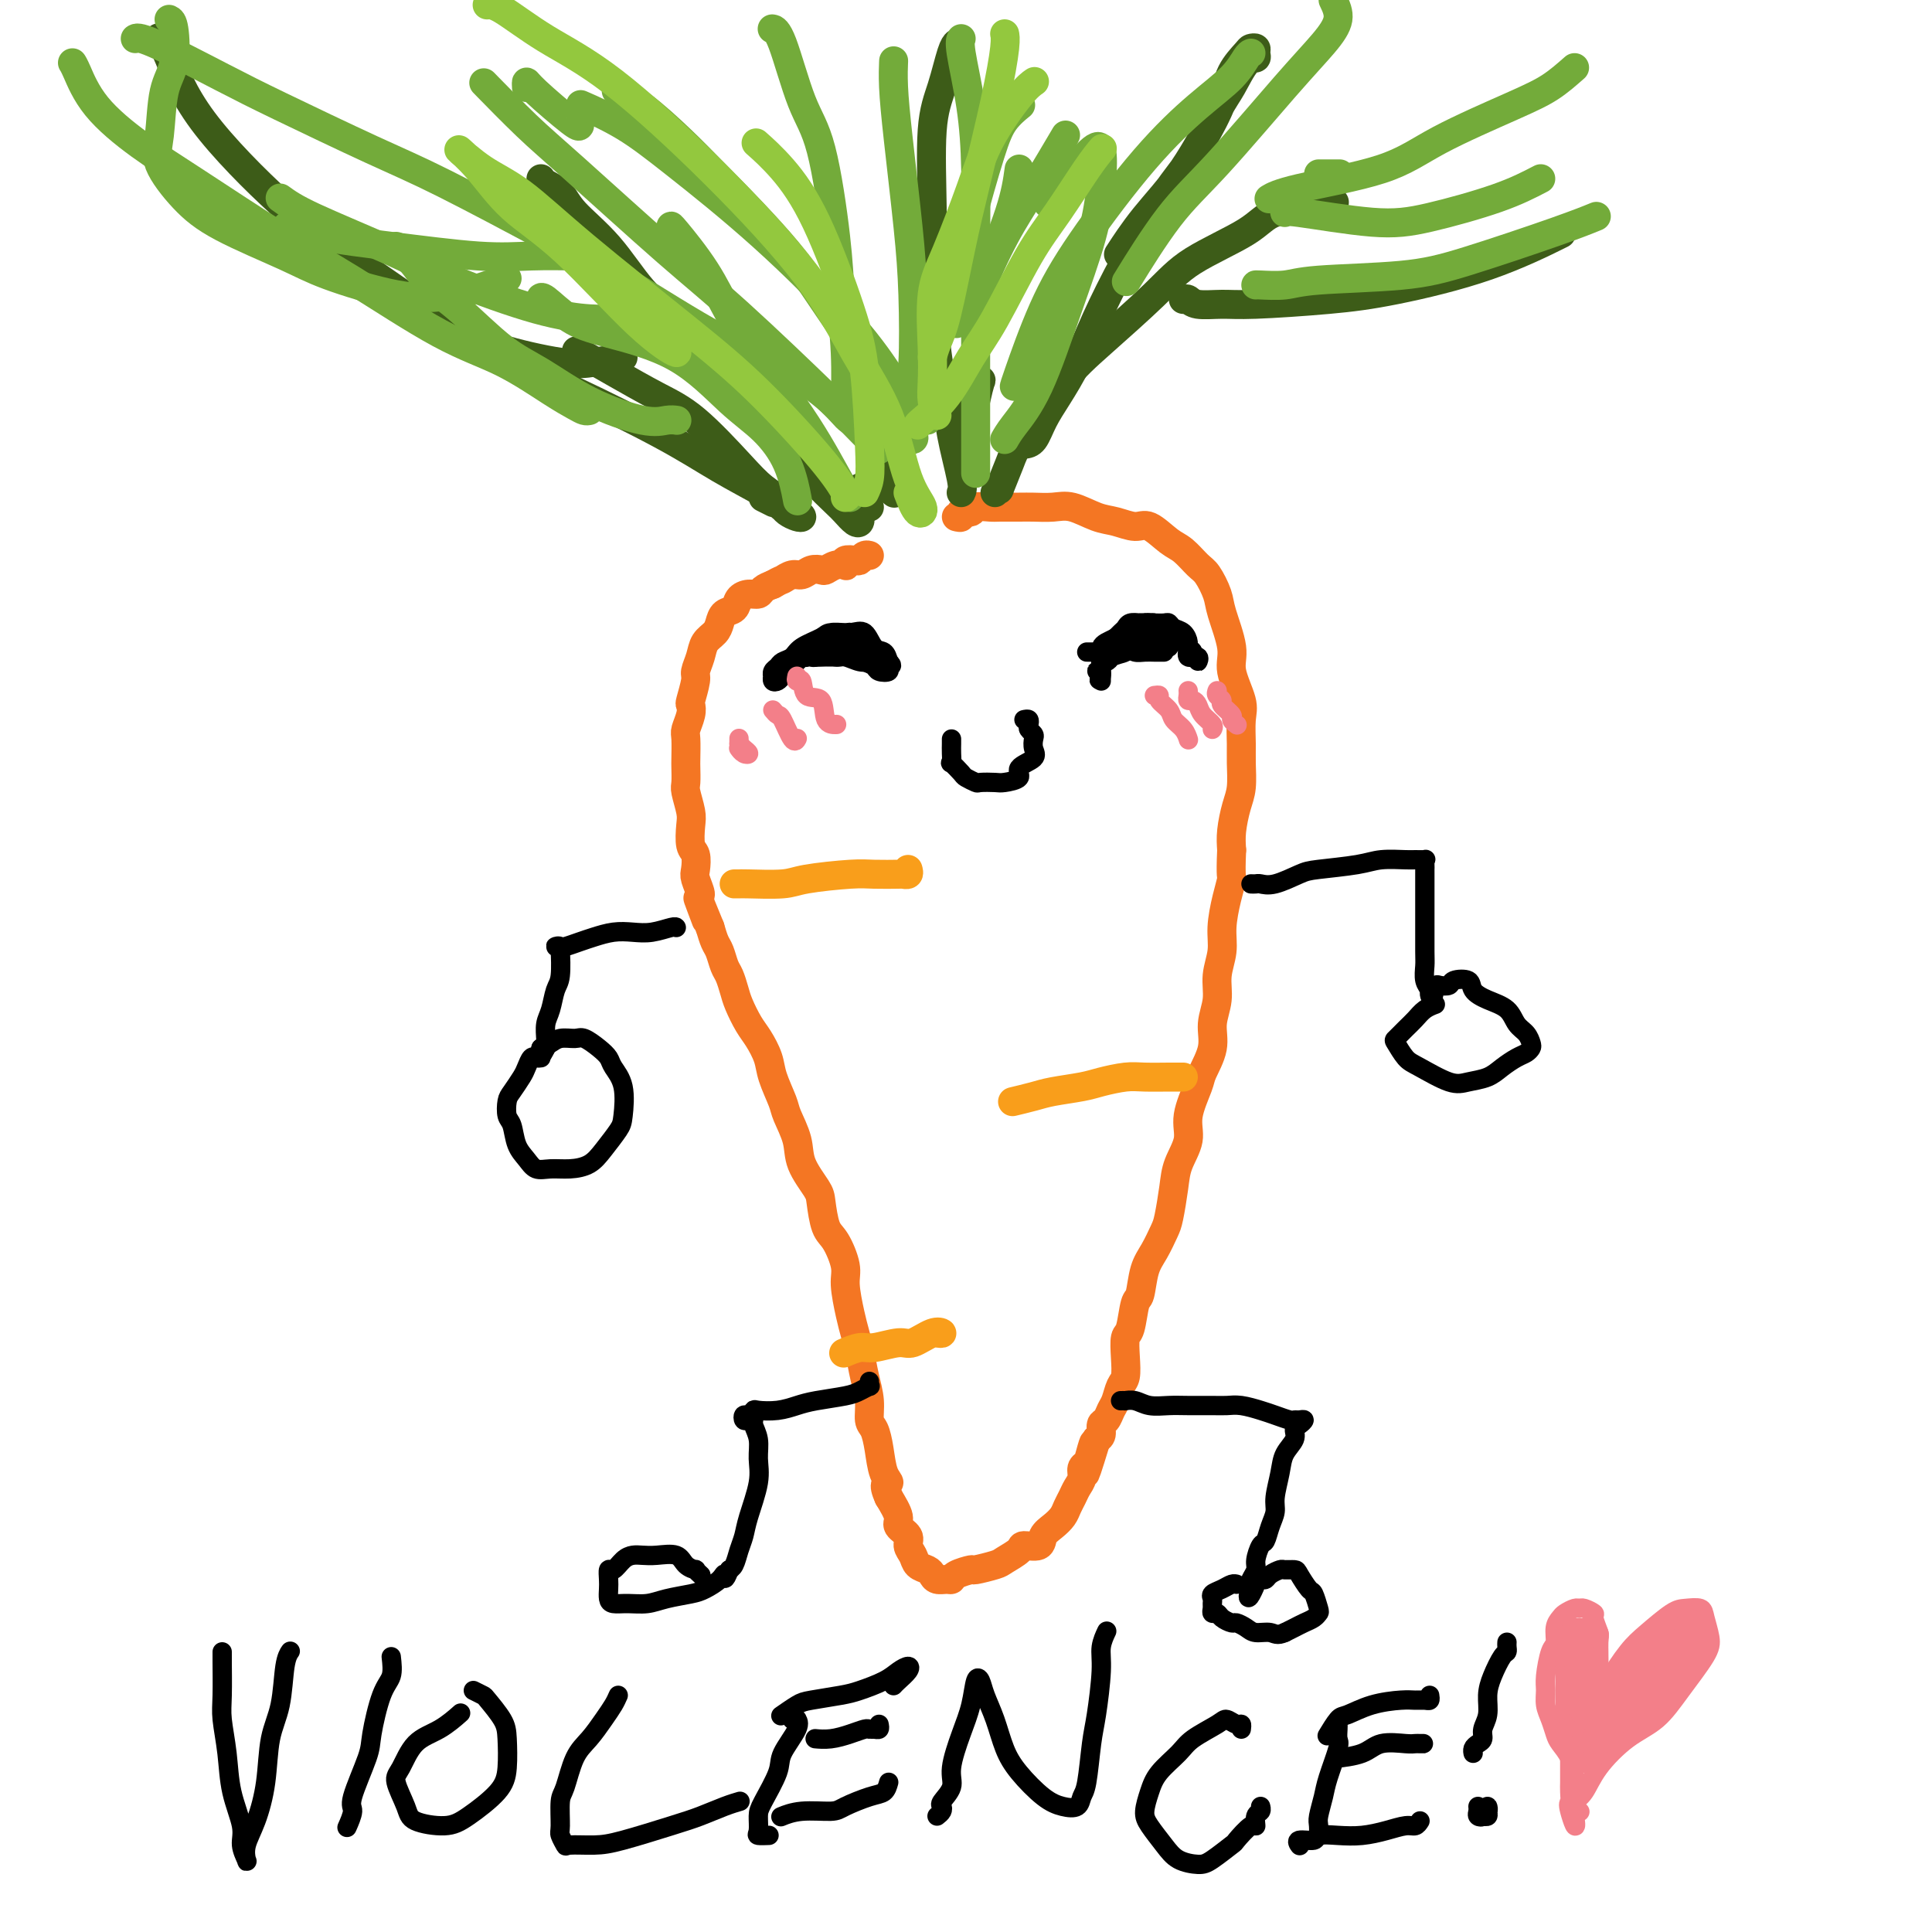 <svg viewBox='0 0 400 400' version='1.1' xmlns='http://www.w3.org/2000/svg' xmlns:xlink='http://www.w3.org/1999/xlink'><g fill='none' stroke='rgb(244,118,35)' stroke-width='6' stroke-linecap='round' stroke-linejoin='round'><path d='M198,107c0.481,0.121 0.962,0.243 1,0c0.038,-0.243 -0.368,-0.850 0,-1c0.368,-0.150 1.509,0.156 2,0c0.491,-0.156 0.332,-0.774 1,-1c0.668,-0.226 2.163,-0.060 3,0c0.837,0.060 1.016,0.014 2,0c0.984,-0.014 2.773,0.003 4,0c1.227,-0.003 1.892,-0.026 3,0c1.108,0.026 2.660,0.103 4,0c1.340,-0.103 2.468,-0.384 4,0c1.532,0.384 3.467,1.433 5,2c1.533,0.567 2.664,0.650 4,1c1.336,0.350 2.875,0.965 4,1c1.125,0.035 1.834,-0.512 3,0c1.166,0.512 2.789,2.083 4,3c1.211,0.917 2.011,1.179 3,2c0.989,0.821 2.168,2.200 3,3c0.832,0.800 1.317,1.019 2,2c0.683,0.981 1.564,2.724 2,4c0.436,1.276 0.428,2.086 1,4c0.572,1.914 1.722,4.931 2,7c0.278,2.069 -0.318,3.188 0,5c0.318,1.812 1.550,4.316 2,6c0.450,1.684 0.118,2.550 0,4c-0.118,1.450 -0.021,3.486 0,5c0.021,1.514 -0.033,2.505 0,4c0.033,1.495 0.153,3.493 0,5c-0.153,1.507 -0.580,2.521 -1,4c-0.420,1.479 -0.834,3.423 -1,5c-0.166,1.577 -0.083,2.789 0,4'/><path d='M255,176c-0.266,5.992 0.068,5.473 0,6c-0.068,0.527 -0.539,2.100 -1,4c-0.461,1.900 -0.912,4.128 -1,6c-0.088,1.872 0.189,3.388 0,5c-0.189,1.612 -0.842,3.321 -1,5c-0.158,1.679 0.180,3.328 0,5c-0.180,1.672 -0.879,3.367 -1,5c-0.121,1.633 0.337,3.205 0,5c-0.337,1.795 -1.470,3.813 -2,5c-0.530,1.187 -0.456,1.543 -1,3c-0.544,1.457 -1.704,4.015 -2,6c-0.296,1.985 0.272,3.398 0,5c-0.272,1.602 -1.385,3.394 -2,5c-0.615,1.606 -0.732,3.025 -1,5c-0.268,1.975 -0.688,4.505 -1,6c-0.312,1.495 -0.517,1.955 -1,3c-0.483,1.045 -1.242,2.676 -2,4c-0.758,1.324 -1.513,2.341 -2,4c-0.487,1.659 -0.705,3.958 -1,5c-0.295,1.042 -0.667,0.825 -1,2c-0.333,1.175 -0.628,3.742 -1,5c-0.372,1.258 -0.821,1.209 -1,2c-0.179,0.791 -0.090,2.424 0,4c0.090,1.576 0.179,3.095 0,4c-0.179,0.905 -0.626,1.197 -1,2c-0.374,0.803 -0.674,2.117 -1,3c-0.326,0.883 -0.679,1.336 -1,2c-0.321,0.664 -0.612,1.539 -1,2c-0.388,0.461 -0.874,0.509 -1,1c-0.126,0.491 0.107,1.426 0,2c-0.107,0.574 -0.553,0.787 -1,1'/><path d='M227,298c-3.951,12.953 -1.828,4.836 -1,2c0.828,-2.836 0.363,-0.390 0,1c-0.363,1.390 -0.622,1.723 -1,2c-0.378,0.277 -0.875,0.497 -1,1c-0.125,0.503 0.122,1.289 0,2c-0.122,0.711 -0.613,1.345 -1,2c-0.387,0.655 -0.671,1.330 -1,2c-0.329,0.670 -0.702,1.336 -1,2c-0.298,0.664 -0.522,1.326 -1,2c-0.478,0.674 -1.211,1.359 -2,2c-0.789,0.641 -1.633,1.236 -2,2c-0.367,0.764 -0.256,1.696 -1,2c-0.744,0.304 -2.344,-0.020 -3,0c-0.656,0.020 -0.369,0.383 -1,1c-0.631,0.617 -2.179,1.489 -3,2c-0.821,0.511 -0.913,0.663 -2,1c-1.087,0.337 -3.169,0.861 -4,1c-0.831,0.139 -0.411,-0.105 -1,0c-0.589,0.105 -2.185,0.561 -3,1c-0.815,0.439 -0.847,0.861 -1,1c-0.153,0.139 -0.426,-0.003 -1,0c-0.574,0.003 -1.449,0.153 -2,0c-0.551,-0.153 -0.779,-0.607 -1,-1c-0.221,-0.393 -0.435,-0.724 -1,-1c-0.565,-0.276 -1.480,-0.497 -2,-1c-0.520,-0.503 -0.646,-1.288 -1,-2c-0.354,-0.712 -0.937,-1.351 -1,-2c-0.063,-0.649 0.396,-1.308 0,-2c-0.396,-0.692 -1.645,-1.417 -2,-2c-0.355,-0.583 0.184,-1.024 0,-2c-0.184,-0.976 -1.092,-2.488 -2,-4'/><path d='M184,310c-1.499,-3.253 -0.248,-2.887 0,-3c0.248,-0.113 -0.507,-0.707 -1,-2c-0.493,-1.293 -0.724,-3.286 -1,-5c-0.276,-1.714 -0.599,-3.151 -1,-4c-0.401,-0.849 -0.881,-1.112 -1,-2c-0.119,-0.888 0.123,-2.402 0,-4c-0.123,-1.598 -0.612,-3.281 -1,-5c-0.388,-1.719 -0.677,-3.472 -1,-5c-0.323,-1.528 -0.681,-2.829 -1,-4c-0.319,-1.171 -0.600,-2.212 -1,-4c-0.400,-1.788 -0.920,-4.324 -1,-6c-0.080,-1.676 0.279,-2.491 0,-4c-0.279,-1.509 -1.196,-3.712 -2,-5c-0.804,-1.288 -1.496,-1.662 -2,-3c-0.504,-1.338 -0.822,-3.640 -1,-5c-0.178,-1.360 -0.218,-1.779 -1,-3c-0.782,-1.221 -2.308,-3.243 -3,-5c-0.692,-1.757 -0.552,-3.249 -1,-5c-0.448,-1.751 -1.485,-3.760 -2,-5c-0.515,-1.240 -0.508,-1.709 -1,-3c-0.492,-1.291 -1.484,-3.402 -2,-5c-0.516,-1.598 -0.558,-2.682 -1,-4c-0.442,-1.318 -1.284,-2.871 -2,-4c-0.716,-1.129 -1.305,-1.834 -2,-3c-0.695,-1.166 -1.496,-2.792 -2,-4c-0.504,-1.208 -0.712,-2.000 -1,-3c-0.288,-1.000 -0.654,-2.210 -1,-3c-0.346,-0.790 -0.670,-1.160 -1,-2c-0.330,-0.840 -0.666,-2.149 -1,-3c-0.334,-0.851 -0.667,-1.243 -1,-2c-0.333,-0.757 -0.667,-1.878 -1,-3'/><path d='M147,192c-4.493,-11.121 -1.726,-3.923 -1,-2c0.726,1.923 -0.589,-1.428 -1,-3c-0.411,-1.572 0.082,-1.364 0,-2c-0.082,-0.636 -0.740,-2.117 -1,-3c-0.260,-0.883 -0.121,-1.169 0,-2c0.121,-0.831 0.225,-2.208 0,-3c-0.225,-0.792 -0.778,-0.998 -1,-2c-0.222,-1.002 -0.112,-2.801 0,-4c0.112,-1.199 0.226,-1.800 0,-3c-0.226,-1.200 -0.792,-3.001 -1,-4c-0.208,-0.999 -0.057,-1.197 0,-2c0.057,-0.803 0.019,-2.210 0,-3c-0.019,-0.790 -0.019,-0.961 0,-2c0.019,-1.039 0.057,-2.944 0,-4c-0.057,-1.056 -0.207,-1.263 0,-2c0.207,-0.737 0.773,-2.003 1,-3c0.227,-0.997 0.117,-1.726 0,-2c-0.117,-0.274 -0.240,-0.093 0,-1c0.240,-0.907 0.841,-2.900 1,-4c0.159,-1.100 -0.126,-1.305 0,-2c0.126,-0.695 0.663,-1.878 1,-3c0.337,-1.122 0.476,-2.184 1,-3c0.524,-0.816 1.435,-1.388 2,-2c0.565,-0.612 0.784,-1.264 1,-2c0.216,-0.736 0.429,-1.555 1,-2c0.571,-0.445 1.500,-0.514 2,-1c0.500,-0.486 0.570,-1.387 1,-2c0.430,-0.613 1.218,-0.937 2,-1c0.782,-0.063 1.557,0.137 2,0c0.443,-0.137 0.555,-0.611 1,-1c0.445,-0.389 1.222,-0.695 2,-1'/><path d='M160,121c1.905,-1.090 1.666,-0.814 2,-1c0.334,-0.186 1.241,-0.833 2,-1c0.759,-0.167 1.372,0.148 2,0c0.628,-0.148 1.272,-0.758 2,-1c0.728,-0.242 1.540,-0.116 2,0c0.460,0.116 0.566,0.224 1,0c0.434,-0.224 1.195,-0.778 2,-1c0.805,-0.222 1.655,-0.111 2,0c0.345,0.111 0.186,0.222 0,0c-0.186,-0.222 -0.400,-0.777 0,-1c0.400,-0.223 1.414,-0.112 2,0c0.586,0.112 0.746,0.226 1,0c0.254,-0.226 0.604,-0.793 1,-1c0.396,-0.207 0.837,-0.056 1,0c0.163,0.056 0.046,0.016 0,0c-0.046,-0.016 -0.023,-0.008 0,0'/></g>
<g fill='none' stroke='rgb(61,92,24)' stroke-width='6' stroke-linecap='round' stroke-linejoin='round'><path d='M206,102c0.473,-0.546 0.946,-1.092 1,-1c0.054,0.092 -0.312,0.823 0,0c0.312,-0.823 1.303,-3.201 2,-5c0.697,-1.799 1.099,-3.018 3,-6c1.901,-2.982 5.299,-7.728 8,-11c2.701,-3.272 4.704,-5.069 8,-8c3.296,-2.931 7.886,-6.995 11,-10c3.114,-3.005 4.751,-4.953 8,-7c3.249,-2.047 8.111,-4.195 11,-6c2.889,-1.805 3.805,-3.267 6,-4c2.195,-0.733 5.668,-0.736 8,-1c2.332,-0.264 3.523,-0.790 4,-1c0.477,-0.210 0.238,-0.105 0,0'/><path d='M212,92c0.683,-0.079 1.367,-0.157 2,-1c0.633,-0.843 1.216,-2.449 2,-4c0.784,-1.551 1.770,-3.046 3,-5c1.230,-1.954 2.706,-4.366 4,-7c1.294,-2.634 2.407,-5.488 4,-9c1.593,-3.512 3.666,-7.680 6,-12c2.334,-4.320 4.927,-8.791 7,-12c2.073,-3.209 3.624,-5.158 5,-7c1.376,-1.842 2.578,-3.579 4,-6c1.422,-2.421 3.064,-5.525 4,-8c0.936,-2.475 1.164,-4.321 2,-6c0.836,-1.679 2.278,-3.192 3,-4c0.722,-0.808 0.724,-0.911 1,-1c0.276,-0.089 0.824,-0.165 1,0c0.176,0.165 -0.022,0.571 0,1c0.022,0.429 0.263,0.880 0,1c-0.263,0.120 -1.030,-0.092 -2,1c-0.970,1.092 -2.141,3.488 -3,5c-0.859,1.512 -1.404,2.140 -3,5c-1.596,2.860 -4.242,7.952 -7,12c-2.758,4.048 -5.627,7.051 -8,10c-2.373,2.949 -4.249,5.842 -5,7c-0.751,1.158 -0.375,0.579 0,0'/><path d='M198,87c0.362,-0.311 0.725,-0.622 1,-1c0.275,-0.378 0.463,-0.823 1,-2c0.537,-1.177 1.422,-3.085 2,-4c0.578,-0.915 0.848,-0.836 1,-1c0.152,-0.164 0.185,-0.570 0,0c-0.185,0.570 -0.588,2.115 -1,4c-0.412,1.885 -0.832,4.110 -1,5c-0.168,0.890 -0.084,0.445 0,0'/><path d='M199,102c0.210,-0.411 0.420,-0.823 0,-3c-0.420,-2.177 -1.471,-6.120 -2,-9c-0.529,-2.880 -0.536,-4.698 -1,-7c-0.464,-2.302 -1.387,-5.088 -2,-10c-0.613,-4.912 -0.918,-11.950 -1,-17c-0.082,-5.050 0.059,-8.113 0,-13c-0.059,-4.887 -0.317,-11.597 0,-16c0.317,-4.403 1.209,-6.500 2,-9c0.791,-2.500 1.482,-5.404 2,-7c0.518,-1.596 0.862,-1.885 1,-2c0.138,-0.115 0.069,-0.058 0,0'/><path d='M185,102c0.127,0.099 0.255,0.197 0,0c-0.255,-0.197 -0.891,-0.691 -1,-2c-0.109,-1.309 0.311,-3.433 0,-5c-0.311,-1.567 -1.353,-2.576 -2,-4c-0.647,-1.424 -0.899,-3.264 -1,-4c-0.101,-0.736 -0.050,-0.368 0,0'/><path d='M180,105c-0.415,-0.370 -0.829,-0.740 -1,-1c-0.171,-0.260 -0.097,-0.410 0,-1c0.097,-0.590 0.219,-1.620 0,-2c-0.219,-0.380 -0.777,-0.108 -1,0c-0.223,0.108 -0.112,0.054 0,0'/><path d='M178,107c0.061,0.371 0.123,0.742 0,1c-0.123,0.258 -0.429,0.402 -1,0c-0.571,-0.402 -1.406,-1.351 -2,-2c-0.594,-0.649 -0.946,-0.997 -2,-2c-1.054,-1.003 -2.811,-2.662 -5,-5c-2.189,-2.338 -4.810,-5.356 -7,-8c-2.190,-2.644 -3.948,-4.915 -6,-7c-2.052,-2.085 -4.398,-3.986 -7,-7c-2.602,-3.014 -5.458,-7.143 -8,-10c-2.542,-2.857 -4.768,-4.443 -7,-7c-2.232,-2.557 -4.468,-6.086 -7,-9c-2.532,-2.914 -5.358,-5.212 -7,-7c-1.642,-1.788 -2.100,-3.067 -3,-4c-0.900,-0.933 -2.242,-1.520 -3,-2c-0.758,-0.480 -0.931,-0.851 -1,-1c-0.069,-0.149 -0.035,-0.074 0,0'/><path d='M165,106c0.483,0.401 0.966,0.801 1,1c0.034,0.199 -0.380,0.195 -1,0c-0.620,-0.195 -1.446,-0.583 -2,-1c-0.554,-0.417 -0.836,-0.865 -1,-1c-0.164,-0.135 -0.212,0.043 0,0c0.212,-0.043 0.682,-0.306 0,-1c-0.682,-0.694 -2.518,-1.819 -4,-3c-1.482,-1.181 -2.612,-2.419 -5,-5c-2.388,-2.581 -6.035,-6.507 -9,-9c-2.965,-2.493 -5.248,-3.555 -8,-5c-2.752,-1.445 -5.972,-3.274 -9,-5c-3.028,-1.726 -5.865,-3.350 -7,-4c-1.135,-0.650 -0.567,-0.325 0,0'/><path d='M158,103c0.833,0.417 1.667,0.833 2,1c0.333,0.167 0.167,0.083 0,0'/><path d='M161,104c-0.486,-0.427 -0.972,-0.854 -3,-2c-2.028,-1.146 -5.599,-3.012 -9,-5c-3.401,-1.988 -6.633,-4.100 -12,-7c-5.367,-2.900 -12.868,-6.588 -18,-9c-5.132,-2.412 -7.895,-3.546 -9,-4c-1.105,-0.454 -0.553,-0.227 0,0'/><path d='M245,62c0.318,-0.115 0.636,-0.230 1,0c0.364,0.230 0.775,0.804 2,1c1.225,0.196 3.264,0.015 5,0c1.736,-0.015 3.168,0.135 7,0c3.832,-0.135 10.066,-0.556 15,-1c4.934,-0.444 8.570,-0.913 14,-2c5.430,-1.087 12.654,-2.793 19,-5c6.346,-2.207 11.813,-4.916 14,-6c2.187,-1.084 1.093,-0.542 0,0'/><path d='M129,74c-2.076,0.356 -4.151,0.713 -6,1c-1.849,0.287 -3.471,0.506 -7,0c-3.529,-0.506 -8.964,-1.735 -13,-3c-4.036,-1.265 -6.674,-2.565 -12,-6c-5.326,-3.435 -13.340,-9.005 -19,-13c-5.660,-3.995 -8.967,-6.416 -14,-11c-5.033,-4.584 -11.792,-11.332 -16,-17c-4.208,-5.668 -5.864,-10.257 -7,-13c-1.136,-2.743 -1.753,-3.641 -2,-4c-0.247,-0.359 -0.123,-0.180 0,0'/></g>
<g fill='none' stroke='rgb(115,171,58)' stroke-width='6' stroke-linecap='round' stroke-linejoin='round'><path d='M260,59c-0.048,-0.026 -0.096,-0.051 1,0c1.096,0.051 3.337,0.180 5,0c1.663,-0.180 2.748,-0.669 7,-1c4.252,-0.331 11.673,-0.506 17,-1c5.327,-0.494 8.562,-1.308 14,-3c5.438,-1.692 13.079,-4.263 18,-6c4.921,-1.737 7.120,-2.639 8,-3c0.880,-0.361 0.440,-0.180 0,0'/><path d='M319,37c-2.467,1.284 -4.934,2.568 -9,4c-4.066,1.432 -9.730,3.011 -14,4c-4.270,0.989 -7.144,1.389 -12,1c-4.856,-0.389 -11.692,-1.566 -15,-2c-3.308,-0.434 -3.088,-0.124 -3,0c0.088,0.124 0.044,0.062 0,0'/><path d='M273,36c1.667,0.000 3.333,0.000 4,0c0.667,0.000 0.333,0.000 0,0'/><path d='M326,14c-1.598,1.409 -3.197,2.818 -5,4c-1.803,1.182 -3.811,2.138 -8,4c-4.189,1.862 -10.559,4.629 -15,7c-4.441,2.371 -6.953,4.347 -12,6c-5.047,1.653 -12.628,2.984 -17,4c-4.372,1.016 -5.535,1.719 -6,2c-0.465,0.281 -0.233,0.141 0,0'/><path d='M276,0c0.616,1.284 1.233,2.569 1,4c-0.233,1.431 -1.314,3.009 -3,5c-1.686,1.991 -3.977,4.395 -8,9c-4.023,4.605 -9.779,11.409 -14,16c-4.221,4.591 -6.906,6.967 -10,11c-3.094,4.033 -6.598,9.724 -8,12c-1.402,2.276 -0.701,1.138 0,0'/><path d='M259,11c-0.230,0.093 -0.461,0.186 -1,1c-0.539,0.814 -1.388,2.349 -3,4c-1.612,1.651 -3.987,3.419 -7,6c-3.013,2.581 -6.664,5.973 -11,11c-4.336,5.027 -9.358,11.687 -13,17c-3.642,5.313 -5.904,9.280 -8,14c-2.096,4.720 -4.026,10.194 -5,13c-0.974,2.806 -0.993,2.945 -1,3c-0.007,0.055 -0.004,0.028 0,0'/><path d='M208,91c0.425,-0.745 0.849,-1.491 2,-3c1.151,-1.509 3.028,-3.782 5,-8c1.972,-4.218 4.039,-10.383 6,-16c1.961,-5.617 3.815,-10.687 5,-15c1.185,-4.313 1.701,-7.870 2,-11c0.299,-3.130 0.381,-5.833 0,-7c-0.381,-1.167 -1.226,-0.797 -3,1c-1.774,1.797 -4.478,5.022 -6,7c-1.522,1.978 -1.864,2.708 -2,3c-0.136,0.292 -0.068,0.146 0,0'/><path d='M202,98c-0.001,-1.729 -0.002,-3.457 0,-7c0.002,-3.543 0.007,-8.899 0,-16c-0.007,-7.101 -0.026,-15.945 0,-23c0.026,-7.055 0.098,-12.321 0,-17c-0.098,-4.679 -0.367,-8.770 -1,-13c-0.633,-4.230 -1.632,-8.601 -2,-11c-0.368,-2.399 -0.105,-2.828 0,-3c0.105,-0.172 0.053,-0.086 0,0'/><path d='M120,26c-0.113,0.188 -0.226,0.376 -2,-1c-1.774,-1.376 -5.207,-4.317 -7,-6c-1.793,-1.683 -1.944,-2.107 -2,-2c-0.056,0.107 -0.016,0.745 0,1c0.016,0.255 0.008,0.128 0,0'/><path d='M188,91c0.377,0.055 0.753,0.109 1,0c0.247,-0.109 0.364,-0.383 0,-1c-0.364,-0.617 -1.208,-1.577 -2,-3c-0.792,-1.423 -1.531,-3.308 -4,-7c-2.469,-3.692 -6.669,-9.191 -10,-14c-3.331,-4.809 -5.793,-8.928 -10,-14c-4.207,-5.072 -10.158,-11.097 -14,-15c-3.842,-3.903 -5.576,-5.685 -8,-8c-2.424,-2.315 -5.537,-5.162 -8,-7c-2.463,-1.838 -4.275,-2.668 -5,-3c-0.725,-0.332 -0.362,-0.166 0,0'/><path d='M192,87c-0.440,0.124 -0.880,0.247 -2,-1c-1.120,-1.247 -2.921,-3.866 -5,-7c-2.079,-3.134 -4.436,-6.784 -9,-12c-4.564,-5.216 -11.336,-11.997 -18,-18c-6.664,-6.003 -13.219,-11.228 -18,-15c-4.781,-3.772 -7.787,-6.093 -11,-8c-3.213,-1.907 -6.632,-3.402 -8,-4c-1.368,-0.598 -0.684,-0.299 0,0'/><path d='M181,92c0.643,0.638 1.286,1.277 1,1c-0.286,-0.277 -1.502,-1.469 -3,-3c-1.498,-1.531 -3.278,-3.402 -8,-8c-4.722,-4.598 -12.388,-11.923 -18,-17c-5.612,-5.077 -9.172,-7.905 -15,-13c-5.828,-5.095 -13.923,-12.459 -19,-17c-5.077,-4.541 -7.136,-6.261 -10,-9c-2.864,-2.739 -6.533,-6.497 -8,-8c-1.467,-1.503 -0.734,-0.752 0,0'/><path d='M172,83c1.811,1.566 3.623,3.132 5,4c1.377,0.868 2.320,1.037 2,1c-0.320,-0.037 -1.904,-0.280 -3,-1c-1.096,-0.720 -1.704,-1.919 -4,-4c-2.296,-2.081 -6.280,-5.046 -10,-7c-3.720,-1.954 -7.175,-2.899 -13,-6c-5.825,-3.101 -14.019,-8.360 -20,-12c-5.981,-3.640 -9.749,-5.663 -16,-9c-6.251,-3.337 -14.984,-7.987 -21,-11c-6.016,-3.013 -9.314,-4.387 -15,-7c-5.686,-2.613 -13.758,-6.465 -19,-9c-5.242,-2.535 -7.652,-3.752 -12,-6c-4.348,-2.248 -10.632,-5.528 -14,-7c-3.368,-1.472 -3.819,-1.135 -4,-1c-0.181,0.135 -0.090,0.067 0,0'/><path d='M122,85c-0.286,0.063 -0.572,0.127 -1,0c-0.428,-0.127 -0.997,-0.443 -2,-1c-1.003,-0.557 -2.439,-1.353 -5,-3c-2.561,-1.647 -6.246,-4.143 -10,-6c-3.754,-1.857 -7.578,-3.074 -13,-6c-5.422,-2.926 -12.442,-7.560 -18,-11c-5.558,-3.440 -9.653,-5.685 -15,-9c-5.347,-3.315 -11.944,-7.701 -17,-11c-5.056,-3.299 -8.570,-5.511 -12,-8c-3.430,-2.489 -6.775,-5.255 -9,-8c-2.225,-2.745 -3.330,-5.470 -4,-7c-0.670,-1.530 -0.906,-1.866 -1,-2c-0.094,-0.134 -0.047,-0.067 0,0'/><path d='M35,4c0.368,0.171 0.736,0.342 1,2c0.264,1.658 0.424,4.802 0,7c-0.424,2.198 -1.433,3.450 -2,6c-0.567,2.550 -0.691,6.398 -1,9c-0.309,2.602 -0.804,3.959 0,6c0.804,2.041 2.906,4.768 5,7c2.094,2.232 4.179,3.970 8,6c3.821,2.030 9.379,4.351 13,6c3.621,1.649 5.304,2.627 9,4c3.696,1.373 9.403,3.141 14,4c4.597,0.859 8.084,0.808 12,0c3.916,-0.808 8.262,-2.374 10,-3c1.738,-0.626 0.869,-0.313 0,0'/><path d='M120,53c-3.428,-0.049 -6.856,-0.097 -10,0c-3.144,0.097 -6.003,0.341 -11,0c-4.997,-0.341 -12.133,-1.267 -18,-2c-5.867,-0.733 -10.464,-1.274 -14,-2c-3.536,-0.726 -6.010,-1.636 -7,-2c-0.990,-0.364 -0.495,-0.182 0,0'/><path d='M58,41c1.424,1.035 2.849,2.071 7,4c4.151,1.929 11.029,4.752 16,7c4.971,2.248 8.037,3.923 13,6c4.963,2.077 11.825,4.557 17,6c5.175,1.443 8.662,1.850 11,2c2.338,0.150 3.525,0.043 4,0c0.475,-0.043 0.237,-0.021 0,0'/><path d='M82,51c-0.251,0.323 -0.502,0.645 0,1c0.502,0.355 1.757,0.742 3,2c1.243,1.258 2.472,3.385 4,5c1.528,1.615 3.353,2.717 6,5c2.647,2.283 6.116,5.746 9,8c2.884,2.254 5.183,3.297 8,5c2.817,1.703 6.153,4.064 10,6c3.847,1.936 8.207,3.447 11,4c2.793,0.553 4.021,0.149 5,0c0.979,-0.149 1.708,-0.043 2,0c0.292,0.043 0.146,0.021 0,0'/><path d='M113,63c-0.424,-0.319 -0.848,-0.639 -1,-1c-0.152,-0.361 -0.030,-0.765 1,0c1.030,0.765 2.970,2.698 5,4c2.030,1.302 4.151,1.972 8,3c3.849,1.028 9.427,2.413 14,5c4.573,2.587 8.140,6.376 11,9c2.860,2.624 5.014,4.085 7,6c1.986,1.915 3.804,4.285 5,7c1.196,2.715 1.770,5.776 2,7c0.230,1.224 0.115,0.612 0,0'/><path d='M139,47c-0.136,-0.259 -0.272,-0.519 1,1c1.272,1.519 3.951,4.816 6,8c2.049,3.184 3.467,6.254 5,9c1.533,2.746 3.182,5.167 6,9c2.818,3.833 6.807,9.079 10,14c3.193,4.921 5.590,9.517 7,12c1.410,2.483 1.831,2.852 2,3c0.169,0.148 0.084,0.074 0,0'/><path d='M175,85c-0.027,-0.015 -0.054,-0.029 0,-2c0.054,-1.971 0.189,-5.898 0,-10c-0.189,-4.102 -0.701,-8.377 -1,-12c-0.299,-3.623 -0.385,-6.592 -1,-12c-0.615,-5.408 -1.759,-13.253 -3,-18c-1.241,-4.747 -2.580,-6.396 -4,-10c-1.420,-3.604 -2.921,-9.163 -4,-12c-1.079,-2.837 -1.737,-2.954 -2,-3c-0.263,-0.046 -0.132,-0.023 0,0'/><path d='M187,78c0.314,0.531 0.628,1.062 1,1c0.372,-0.062 0.804,-0.718 1,-4c0.196,-3.282 0.158,-9.192 0,-14c-0.158,-4.808 -0.435,-8.515 -1,-14c-0.565,-5.485 -1.420,-12.749 -2,-18c-0.580,-5.251 -0.887,-8.491 -1,-11c-0.113,-2.509 -0.032,-4.288 0,-5c0.032,-0.712 0.016,-0.356 0,0'/><path d='M198,67c0.300,-3.891 0.599,-7.782 1,-11c0.401,-3.218 0.903,-5.763 2,-10c1.097,-4.237 2.789,-10.167 4,-14c1.211,-3.833 1.941,-5.571 3,-7c1.059,-1.429 2.445,-2.551 3,-3c0.555,-0.449 0.277,-0.224 0,0'/><path d='M211,35c-0.340,2.464 -0.680,4.927 -2,9c-1.320,4.073 -3.621,9.755 -5,13c-1.379,3.245 -1.835,4.054 -2,5c-0.165,0.946 -0.040,2.028 0,2c0.040,-0.028 -0.006,-1.165 1,-4c1.006,-2.835 3.063,-7.368 5,-11c1.937,-3.632 3.752,-6.362 6,-10c2.248,-3.638 4.928,-8.182 6,-10c1.072,-1.818 0.536,-0.909 0,0'/></g>
<g fill='none' stroke='rgb(147,200,62)' stroke-width='6' stroke-linecap='round' stroke-linejoin='round'><path d='M193,74c0.270,-0.939 0.541,-1.877 1,-3c0.459,-1.123 1.108,-2.429 2,-6c0.892,-3.571 2.029,-9.405 3,-14c0.971,-4.595 1.777,-7.949 3,-13c1.223,-5.051 2.864,-11.797 4,-17c1.136,-5.203 1.767,-8.862 2,-11c0.233,-2.138 0.066,-2.754 0,-3c-0.066,-0.246 -0.033,-0.123 0,0'/><path d='M179,102c0.405,-0.858 0.810,-1.716 1,-3c0.190,-1.284 0.167,-2.992 0,-7c-0.167,-4.008 -0.476,-10.314 -1,-15c-0.524,-4.686 -1.262,-7.750 -3,-13c-1.738,-5.250 -4.476,-12.686 -7,-18c-2.524,-5.314 -4.833,-8.508 -7,-11c-2.167,-2.492 -4.190,-4.284 -5,-5c-0.810,-0.716 -0.405,-0.358 0,0'/><path d='M188,102c0.662,1.706 1.324,3.412 2,4c0.676,0.588 1.367,0.059 1,-1c-0.367,-1.059 -1.791,-2.646 -3,-6c-1.209,-3.354 -2.205,-8.475 -4,-13c-1.795,-4.525 -4.391,-8.455 -7,-13c-2.609,-4.545 -5.230,-9.705 -10,-16c-4.770,-6.295 -11.688,-13.725 -19,-21c-7.312,-7.275 -15.017,-14.394 -21,-19c-5.983,-4.606 -10.243,-6.698 -14,-9c-3.757,-2.302 -7.012,-4.812 -9,-6c-1.988,-1.188 -2.711,-1.054 -3,-1c-0.289,0.054 -0.145,0.027 0,0'/><path d='M175,103c0.255,0.020 0.509,0.040 0,-1c-0.509,-1.040 -1.782,-3.138 -5,-7c-3.218,-3.862 -8.382,-9.486 -13,-14c-4.618,-4.514 -8.691,-7.917 -15,-13c-6.309,-5.083 -14.854,-11.847 -21,-17c-6.146,-5.153 -9.895,-8.694 -13,-11c-3.105,-2.306 -5.567,-3.375 -8,-5c-2.433,-1.625 -4.836,-3.804 -5,-4c-0.164,-0.196 1.910,1.593 4,4c2.090,2.407 4.197,5.433 7,8c2.803,2.567 6.303,4.674 11,9c4.697,4.326 10.593,10.872 15,15c4.407,4.128 7.326,5.838 8,6c0.674,0.162 -0.895,-1.226 -2,-2c-1.105,-0.774 -1.744,-0.936 -2,-1c-0.256,-0.064 -0.128,-0.032 0,0'/><path d='M194,86c-0.419,-0.951 -0.837,-1.902 -1,-3c-0.163,-1.098 -0.070,-2.342 0,-4c0.070,-1.658 0.116,-3.730 0,-7c-0.116,-3.270 -0.393,-7.737 0,-11c0.393,-3.263 1.458,-5.323 3,-9c1.542,-3.677 3.562,-8.971 5,-13c1.438,-4.029 2.293,-6.791 4,-10c1.707,-3.209 4.267,-6.864 6,-9c1.733,-2.136 2.638,-2.753 3,-3c0.362,-0.247 0.181,-0.123 0,0'/><path d='M190,88c-0.020,-0.058 -0.040,-0.117 1,-1c1.040,-0.883 3.140,-2.591 5,-5c1.860,-2.409 3.481,-5.519 5,-8c1.519,-2.481 2.936,-4.332 5,-8c2.064,-3.668 4.774,-9.151 7,-13c2.226,-3.849 3.968,-6.063 6,-9c2.032,-2.937 4.355,-6.599 6,-9c1.645,-2.401 2.613,-3.543 3,-4c0.387,-0.457 0.194,-0.228 0,0'/></g>
<g fill='none' stroke='rgb(249,158,27)' stroke-width='6' stroke-linecap='round' stroke-linejoin='round'><path d='M188,180c0.117,0.422 0.235,0.844 0,1c-0.235,0.156 -0.822,0.044 -1,0c-0.178,-0.044 0.053,-0.022 -1,0c-1.053,0.022 -3.389,0.044 -5,0c-1.611,-0.044 -2.497,-0.155 -5,0c-2.503,0.155 -6.622,0.578 -9,1c-2.378,0.422 -3.016,0.845 -5,1c-1.984,0.155 -5.315,0.041 -7,0c-1.685,-0.041 -1.723,-0.011 -2,0c-0.277,0.011 -0.793,0.003 -1,0c-0.207,-0.003 -0.103,-0.002 0,0'/><path d='M245,223c-0.325,0.002 -0.649,0.003 -1,0c-0.351,-0.003 -0.727,-0.012 -2,0c-1.273,0.012 -3.443,0.045 -5,0c-1.557,-0.045 -2.501,-0.167 -4,0c-1.499,0.167 -3.551,0.623 -5,1c-1.449,0.377 -2.293,0.675 -4,1c-1.707,0.325 -4.275,0.675 -6,1c-1.725,0.325 -2.607,0.623 -4,1c-1.393,0.377 -3.298,0.832 -4,1c-0.702,0.168 -0.201,0.048 0,0c0.201,-0.048 0.100,-0.024 0,0'/><path d='M194,276c0.543,0.063 1.085,0.126 1,0c-0.085,-0.126 -0.798,-0.441 -2,0c-1.202,0.441 -2.894,1.639 -4,2c-1.106,0.361 -1.628,-0.113 -3,0c-1.372,0.113 -3.595,0.814 -5,1c-1.405,0.186 -1.994,-0.142 -3,0c-1.006,0.142 -2.430,0.755 -3,1c-0.570,0.245 -0.285,0.123 0,0'/></g>
<g fill='none' stroke='rgb(0,0,0)' stroke-width='4' stroke-linecap='round' stroke-linejoin='round'><path d='M232,290c0.466,-0.008 0.932,-0.016 1,0c0.068,0.016 -0.262,0.057 0,0c0.262,-0.057 1.116,-0.211 2,0c0.884,0.211 1.797,0.789 3,1c1.203,0.211 2.694,0.056 4,0c1.306,-0.056 2.426,-0.012 4,0c1.574,0.012 3.604,-0.008 5,0c1.396,0.008 2.160,0.044 3,0c0.840,-0.044 1.755,-0.170 3,0c1.245,0.170 2.820,0.634 4,1c1.180,0.366 1.967,0.633 3,1c1.033,0.367 2.313,0.834 3,1c0.687,0.166 0.782,0.033 1,0c0.218,-0.033 0.558,0.035 1,0c0.442,-0.035 0.987,-0.173 1,0c0.013,0.173 -0.507,0.656 -1,1c-0.493,0.344 -0.959,0.550 -1,1c-0.041,0.450 0.344,1.145 0,2c-0.344,0.855 -1.416,1.870 -2,3c-0.584,1.130 -0.681,2.377 -1,4c-0.319,1.623 -0.859,3.623 -1,5c-0.141,1.377 0.116,2.130 0,3c-0.116,0.870 -0.604,1.857 -1,3c-0.396,1.143 -0.698,2.442 -1,3c-0.302,0.558 -0.603,0.373 -1,1c-0.397,0.627 -0.890,2.065 -1,3c-0.110,0.935 0.163,1.367 0,2c-0.163,0.633 -0.761,1.467 -1,2c-0.239,0.533 -0.120,0.767 0,1'/><path d='M259,328c-1.463,5.320 0.380,1.619 1,0c0.620,-1.619 0.015,-1.156 0,-1c-0.015,0.156 0.558,0.003 1,0c0.442,-0.003 0.752,0.143 1,0c0.248,-0.143 0.432,-0.573 1,-1c0.568,-0.427 1.518,-0.849 2,-1c0.482,-0.151 0.496,-0.029 1,0c0.504,0.029 1.498,-0.034 2,0c0.502,0.034 0.513,0.166 1,1c0.487,0.834 1.449,2.370 2,3c0.551,0.630 0.692,0.354 1,1c0.308,0.646 0.784,2.215 1,3c0.216,0.785 0.171,0.788 0,1c-0.171,0.212 -0.469,0.634 -1,1c-0.531,0.366 -1.297,0.675 -2,1c-0.703,0.325 -1.344,0.664 -2,1c-0.656,0.336 -1.328,0.668 -2,1'/><path d='M266,338c-1.605,0.762 -2.117,0.166 -3,0c-0.883,-0.166 -2.138,0.096 -3,0c-0.862,-0.096 -1.330,-0.552 -2,-1c-0.670,-0.448 -1.542,-0.890 -2,-1c-0.458,-0.110 -0.501,0.111 -1,0c-0.499,-0.111 -1.454,-0.555 -2,-1c-0.546,-0.445 -0.682,-0.893 -1,-1c-0.318,-0.107 -0.819,0.126 -1,0c-0.181,-0.126 -0.043,-0.611 0,-1c0.043,-0.389 -0.010,-0.682 0,-1c0.010,-0.318 0.083,-0.659 0,-1c-0.083,-0.341 -0.323,-0.680 0,-1c0.323,-0.320 1.210,-0.622 2,-1c0.790,-0.378 1.482,-0.833 2,-1c0.518,-0.167 0.862,-0.048 1,0c0.138,0.048 0.069,0.024 0,0'/><path d='M180,286c-0.048,0.447 -0.095,0.893 0,1c0.095,0.107 0.333,-0.126 0,0c-0.333,0.126 -1.235,0.612 -2,1c-0.765,0.388 -1.392,0.679 -3,1c-1.608,0.321 -4.195,0.673 -6,1c-1.805,0.327 -2.826,0.627 -4,1c-1.174,0.373 -2.500,0.817 -4,1c-1.500,0.183 -3.173,0.105 -4,0c-0.827,-0.105 -0.807,-0.238 -1,0c-0.193,0.238 -0.598,0.848 -1,1c-0.402,0.152 -0.802,-0.154 -1,0c-0.198,0.154 -0.193,0.767 0,1c0.193,0.233 0.573,0.084 1,0c0.427,-0.084 0.901,-0.105 1,0c0.099,0.105 -0.176,0.334 0,1c0.176,0.666 0.805,1.767 1,3c0.195,1.233 -0.042,2.598 0,4c0.042,1.402 0.362,2.841 0,5c-0.362,2.159 -1.407,5.037 -2,7c-0.593,1.963 -0.733,3.009 -1,4c-0.267,0.991 -0.659,1.925 -1,3c-0.341,1.075 -0.630,2.289 -1,3c-0.370,0.711 -0.820,0.917 -1,1c-0.180,0.083 -0.090,0.041 0,0'/><path d='M151,325c-1.135,2.979 -0.971,1.428 -1,1c-0.029,-0.428 -0.250,0.267 -1,1c-0.750,0.733 -2.027,1.503 -3,2c-0.973,0.497 -1.640,0.722 -3,1c-1.360,0.278 -3.412,0.608 -5,1c-1.588,0.392 -2.713,0.845 -4,1c-1.287,0.155 -2.737,0.012 -4,0c-1.263,-0.012 -2.339,0.108 -3,0c-0.661,-0.108 -0.907,-0.444 -1,-1c-0.093,-0.556 -0.033,-1.332 0,-2c0.033,-0.668 0.039,-1.226 0,-2c-0.039,-0.774 -0.124,-1.763 0,-2c0.124,-0.237 0.458,0.277 1,0c0.542,-0.277 1.294,-1.344 2,-2c0.706,-0.656 1.368,-0.901 2,-1c0.632,-0.099 1.235,-0.051 2,0c0.765,0.051 1.693,0.104 3,0c1.307,-0.104 2.995,-0.364 4,0c1.005,0.364 1.327,1.352 2,2c0.673,0.648 1.696,0.957 2,1c0.304,0.043 -0.110,-0.181 0,0c0.110,0.181 0.746,0.766 1,1c0.254,0.234 0.127,0.117 0,0'/><path d='M259,183c0.364,0.015 0.729,0.029 1,0c0.271,-0.029 0.449,-0.102 1,0c0.551,0.102 1.475,0.377 3,0c1.525,-0.377 3.652,-1.407 5,-2c1.348,-0.593 1.918,-0.747 4,-1c2.082,-0.253 5.676,-0.603 8,-1c2.324,-0.397 3.379,-0.839 5,-1c1.621,-0.161 3.807,-0.040 5,0c1.193,0.040 1.391,0.001 2,0c0.609,-0.001 1.627,0.038 2,0c0.373,-0.038 0.100,-0.152 0,0c-0.100,0.152 -0.027,0.570 0,1c0.027,0.430 0.007,0.871 0,1c-0.007,0.129 -0.002,-0.054 0,0c0.002,0.054 0.000,0.346 0,1c-0.000,0.654 0.000,1.669 0,3c-0.000,1.331 -0.001,2.979 0,4c0.001,1.021 0.004,1.415 0,3c-0.004,1.585 -0.015,4.363 0,6c0.015,1.637 0.057,2.135 0,3c-0.057,0.865 -0.211,2.098 0,3c0.211,0.902 0.788,1.474 1,2c0.212,0.526 0.061,1.008 0,1c-0.061,-0.008 -0.030,-0.504 0,-1'/><path d='M296,205c0.352,4.241 0.732,1.345 1,0c0.268,-1.345 0.424,-1.139 1,-1c0.576,0.139 1.574,0.212 2,0c0.426,-0.212 0.282,-0.707 1,-1c0.718,-0.293 2.300,-0.384 3,0c0.700,0.384 0.520,1.243 1,2c0.480,0.757 1.621,1.411 3,2c1.379,0.589 2.997,1.113 4,2c1.003,0.887 1.391,2.136 2,3c0.609,0.864 1.440,1.344 2,2c0.560,0.656 0.848,1.488 1,2c0.152,0.512 0.166,0.704 0,1c-0.166,0.296 -0.512,0.695 -1,1c-0.488,0.305 -1.117,0.515 -2,1c-0.883,0.485 -2.018,1.244 -3,2c-0.982,0.756 -1.810,1.508 -3,2c-1.190,0.492 -2.743,0.724 -4,1c-1.257,0.276 -2.219,0.597 -4,0c-1.781,-0.597 -4.380,-2.114 -6,-3c-1.620,-0.886 -2.260,-1.143 -3,-2c-0.740,-0.857 -1.580,-2.313 -2,-3c-0.420,-0.687 -0.420,-0.605 0,-1c0.420,-0.395 1.262,-1.269 2,-2c0.738,-0.731 1.373,-1.320 2,-2c0.627,-0.680 1.246,-1.452 2,-2c0.754,-0.548 1.644,-0.871 2,-1c0.356,-0.129 0.178,-0.065 0,0'/><path d='M140,192c0.018,0.030 0.035,0.060 0,0c-0.035,-0.060 -0.124,-0.209 -1,0c-0.876,0.209 -2.541,0.777 -4,1c-1.459,0.223 -2.713,0.102 -4,0c-1.287,-0.102 -2.606,-0.185 -4,0c-1.394,0.185 -2.862,0.638 -4,1c-1.138,0.362 -1.947,0.631 -3,1c-1.053,0.369 -2.349,0.836 -3,1c-0.651,0.164 -0.658,0.025 -1,0c-0.342,-0.025 -1.019,0.062 -1,0c0.019,-0.062 0.734,-0.275 1,0c0.266,0.275 0.083,1.039 0,1c-0.083,-0.039 -0.064,-0.881 0,0c0.064,0.881 0.175,3.486 0,5c-0.175,1.514 -0.636,1.936 -1,3c-0.364,1.064 -0.633,2.771 -1,4c-0.367,1.229 -0.834,1.980 -1,3c-0.166,1.020 -0.031,2.309 0,3c0.031,0.691 -0.043,0.783 0,1c0.043,0.217 0.204,0.558 0,1c-0.204,0.442 -0.773,0.983 -1,1c-0.227,0.017 -0.114,-0.492 0,-1'/><path d='M112,217c-0.587,3.293 0.447,1.024 1,0c0.553,-1.024 0.627,-0.804 1,-1c0.373,-0.196 1.046,-0.806 2,-1c0.954,-0.194 2.191,0.030 3,0c0.809,-0.030 1.191,-0.314 2,0c0.809,0.314 2.045,1.225 3,2c0.955,0.775 1.628,1.413 2,2c0.372,0.587 0.445,1.122 1,2c0.555,0.878 1.594,2.098 2,4c0.406,1.902 0.178,4.485 0,6c-0.178,1.515 -0.305,1.961 -1,3c-0.695,1.039 -1.958,2.672 -3,4c-1.042,1.328 -1.865,2.350 -3,3c-1.135,0.650 -2.584,0.927 -4,1c-1.416,0.073 -2.799,-0.057 -4,0c-1.201,0.057 -2.220,0.301 -3,0c-0.780,-0.301 -1.320,-1.148 -2,-2c-0.680,-0.852 -1.501,-1.707 -2,-3c-0.499,-1.293 -0.677,-3.022 -1,-4c-0.323,-0.978 -0.791,-1.206 -1,-2c-0.209,-0.794 -0.158,-2.154 0,-3c0.158,-0.846 0.423,-1.179 1,-2c0.577,-0.821 1.465,-2.129 2,-3c0.535,-0.871 0.718,-1.305 1,-2c0.282,-0.695 0.663,-1.650 1,-2c0.337,-0.350 0.629,-0.094 1,0c0.371,0.094 0.820,0.027 1,0c0.180,-0.027 0.090,-0.013 0,0'/><path d='M212,149c0.415,-0.090 0.829,-0.180 1,0c0.171,0.180 0.097,0.628 0,1c-0.097,0.372 -0.219,0.666 0,1c0.219,0.334 0.779,0.708 1,1c0.221,0.292 0.104,0.501 0,1c-0.104,0.499 -0.196,1.286 0,2c0.196,0.714 0.678,1.354 0,2c-0.678,0.646 -2.518,1.297 -3,2c-0.482,0.703 0.395,1.457 0,2c-0.395,0.543 -2.060,0.874 -3,1c-0.940,0.126 -1.154,0.046 -2,0c-0.846,-0.046 -2.325,-0.059 -3,0c-0.675,0.059 -0.545,0.189 -1,0c-0.455,-0.189 -1.495,-0.697 -2,-1c-0.505,-0.303 -0.475,-0.399 -1,-1c-0.525,-0.601 -1.605,-1.706 -2,-2c-0.395,-0.294 -0.106,0.222 0,0c0.106,-0.222 0.028,-1.183 0,-2c-0.028,-0.817 -0.008,-1.489 0,-2c0.008,-0.511 0.002,-0.860 0,-1c-0.002,-0.140 -0.001,-0.070 0,0'/><path d='M228,137c-0.082,-0.416 -0.164,-0.833 0,-1c0.164,-0.167 0.573,-0.085 1,0c0.427,0.085 0.873,0.174 1,0c0.127,-0.174 -0.064,-0.610 0,-1c0.064,-0.390 0.384,-0.735 1,-1c0.616,-0.265 1.527,-0.449 2,-1c0.473,-0.551 0.507,-1.468 1,-2c0.493,-0.532 1.445,-0.678 2,-1c0.555,-0.322 0.712,-0.819 1,-1c0.288,-0.181 0.706,-0.045 1,0c0.294,0.045 0.463,0.000 1,0c0.537,-0.000 1.440,0.045 2,0c0.560,-0.045 0.776,-0.181 1,0c0.224,0.181 0.456,0.678 1,1c0.544,0.322 1.398,0.469 2,1c0.602,0.531 0.950,1.447 1,2c0.050,0.553 -0.197,0.741 0,1c0.197,0.259 0.840,0.587 1,1c0.160,0.413 -0.161,0.911 0,1c0.161,0.089 0.804,-0.232 1,0c0.196,0.232 -0.055,1.015 0,1c0.055,-0.015 0.414,-0.830 0,-1c-0.414,-0.170 -1.603,0.306 -2,0c-0.397,-0.306 -0.004,-1.392 0,-2c0.004,-0.608 -0.383,-0.737 -1,-1c-0.617,-0.263 -1.464,-0.658 -2,-1c-0.536,-0.342 -0.760,-0.631 -1,-1c-0.240,-0.369 -0.497,-0.820 -1,-1c-0.503,-0.180 -1.251,-0.090 -2,0'/><path d='M239,130c-1.813,-1.158 -1.847,-1.054 -2,-1c-0.153,0.054 -0.425,0.059 -1,0c-0.575,-0.059 -1.454,-0.180 -2,0c-0.546,0.180 -0.760,0.663 -1,1c-0.240,0.337 -0.508,0.527 -1,1c-0.492,0.473 -1.208,1.227 -2,2c-0.792,0.773 -1.658,1.563 -2,2c-0.342,0.437 -0.159,0.519 0,1c0.159,0.481 0.294,1.359 0,2c-0.294,0.641 -1.018,1.045 -1,1c0.018,-0.045 0.777,-0.540 1,-1c0.223,-0.460 -0.090,-0.887 0,-1c0.090,-0.113 0.583,0.086 1,0c0.417,-0.086 0.760,-0.457 1,-1c0.240,-0.543 0.379,-1.260 1,-2c0.621,-0.740 1.723,-1.505 2,-2c0.277,-0.495 -0.273,-0.722 0,-1c0.273,-0.278 1.367,-0.607 2,-1c0.633,-0.393 0.804,-0.849 1,-1c0.196,-0.151 0.417,0.005 1,0c0.583,-0.005 1.529,-0.169 2,0c0.471,0.169 0.466,0.672 1,1c0.534,0.328 1.607,0.480 2,1c0.393,0.520 0.106,1.409 0,2c-0.106,0.591 -0.030,0.883 0,1c0.030,0.117 0.015,0.058 0,0'/><path d='M180,135c0.127,-0.055 0.255,-0.110 0,0c-0.255,0.110 -0.892,0.383 -1,0c-0.108,-0.383 0.314,-1.424 0,-2c-0.314,-0.576 -1.365,-0.687 -2,-1c-0.635,-0.313 -0.855,-0.829 -1,-1c-0.145,-0.171 -0.217,0.002 -1,0c-0.783,-0.002 -2.278,-0.181 -3,0c-0.722,0.181 -0.669,0.720 -1,1c-0.331,0.280 -1.044,0.299 -2,1c-0.956,0.701 -2.155,2.084 -3,3c-0.845,0.916 -1.337,1.366 -2,2c-0.663,0.634 -1.498,1.453 -2,2c-0.502,0.547 -0.671,0.823 -1,1c-0.329,0.177 -0.817,0.255 -1,0c-0.183,-0.255 -0.061,-0.842 0,-1c0.061,-0.158 0.061,0.113 0,0c-0.061,-0.113 -0.184,-0.610 0,-1c0.184,-0.390 0.676,-0.671 1,-1c0.324,-0.329 0.479,-0.705 1,-1c0.521,-0.295 1.406,-0.509 2,-1c0.594,-0.491 0.897,-1.259 2,-2c1.103,-0.741 3.005,-1.456 4,-2c0.995,-0.544 1.082,-0.918 2,-1c0.918,-0.082 2.666,0.127 4,0c1.334,-0.127 2.255,-0.591 3,0c0.745,0.591 1.316,2.236 2,3c0.684,0.764 1.481,0.647 2,1c0.519,0.353 0.759,1.177 1,2'/><path d='M184,137c1.208,1.098 0.227,0.841 0,1c-0.227,0.159 0.298,0.732 0,1c-0.298,0.268 -1.421,0.229 -2,0c-0.579,-0.229 -0.615,-0.650 -1,-1c-0.385,-0.350 -1.118,-0.629 -2,-1c-0.882,-0.371 -1.913,-0.833 -3,-1c-1.087,-0.167 -2.232,-0.038 -3,0c-0.768,0.038 -1.161,-0.015 -2,0c-0.839,0.015 -2.123,0.099 -3,0c-0.877,-0.099 -1.345,-0.380 -2,0c-0.655,0.380 -1.496,1.421 -2,2c-0.504,0.579 -0.671,0.696 -1,1c-0.329,0.304 -0.820,0.796 -1,1c-0.180,0.204 -0.048,0.121 0,0c0.048,-0.121 0.012,-0.281 0,0c-0.012,0.281 0.001,1.002 0,1c-0.001,-0.002 -0.017,-0.725 0,-1c0.017,-0.275 0.066,-0.100 0,0c-0.066,0.100 -0.246,0.125 0,0c0.246,-0.125 0.917,-0.400 1,-1c0.083,-0.600 -0.423,-1.524 0,-2c0.423,-0.476 1.773,-0.503 3,-1c1.227,-0.497 2.329,-1.463 3,-2c0.671,-0.537 0.911,-0.645 2,-1c1.089,-0.355 3.025,-0.959 4,-1c0.975,-0.041 0.987,0.479 1,1'/><path d='M176,133c2.498,-0.982 1.742,0.062 2,1c0.258,0.938 1.528,1.769 2,2c0.472,0.231 0.145,-0.138 0,0c-0.145,0.138 -0.107,0.784 0,1c0.107,0.216 0.285,0.002 0,0c-0.285,-0.002 -1.032,0.210 -2,0c-0.968,-0.210 -2.157,-0.841 -3,-1c-0.843,-0.159 -1.339,0.152 -2,0c-0.661,-0.152 -1.487,-0.769 -2,-1c-0.513,-0.231 -0.713,-0.076 -1,0c-0.287,0.076 -0.662,0.073 -1,0c-0.338,-0.073 -0.639,-0.215 -1,0c-0.361,0.215 -0.783,0.786 -1,1c-0.217,0.214 -0.229,0.071 0,0c0.229,-0.071 0.701,-0.071 1,0c0.299,0.071 0.427,0.211 1,0c0.573,-0.211 1.592,-0.775 2,-1c0.408,-0.225 0.204,-0.113 0,0'/><path d='M225,135c0.339,-0.002 0.679,-0.003 1,0c0.321,0.003 0.624,0.012 1,0c0.376,-0.012 0.824,-0.044 1,0c0.176,0.044 0.078,0.166 0,0c-0.078,-0.166 -0.138,-0.618 0,-1c0.138,-0.382 0.474,-0.695 1,-1c0.526,-0.305 1.240,-0.603 2,-1c0.760,-0.397 1.565,-0.892 2,-1c0.435,-0.108 0.502,0.171 1,0c0.498,-0.171 1.429,-0.792 2,-1c0.571,-0.208 0.784,-0.003 1,0c0.216,0.003 0.436,-0.195 1,0c0.564,0.195 1.472,0.784 2,1c0.528,0.216 0.675,0.058 1,0c0.325,-0.058 0.827,-0.015 1,0c0.173,0.015 0.017,0.003 0,0c-0.017,-0.003 0.104,0.001 0,0c-0.104,-0.001 -0.432,-0.009 -1,0c-0.568,0.009 -1.377,0.035 -2,0c-0.623,-0.035 -1.060,-0.130 -2,0c-0.940,0.130 -2.381,0.485 -3,1c-0.619,0.515 -0.415,1.189 -1,2c-0.585,0.811 -1.961,1.757 -3,2c-1.039,0.243 -1.743,-0.218 -2,0c-0.257,0.218 -0.069,1.114 0,2c0.069,0.886 0.018,1.763 0,2c-0.018,0.237 -0.005,-0.167 0,0c0.005,0.167 0.001,0.905 0,1c-0.001,0.095 -0.001,-0.452 0,-1'/><path d='M228,140c-0.907,1.329 -0.174,0.652 0,0c0.174,-0.652 -0.209,-1.278 0,-2c0.209,-0.722 1.011,-1.538 2,-2c0.989,-0.462 2.167,-0.569 3,-1c0.833,-0.431 1.322,-1.187 2,-2c0.678,-0.813 1.543,-1.683 2,-2c0.457,-0.317 0.504,-0.082 1,0c0.496,0.082 1.440,0.012 2,0c0.560,-0.012 0.735,0.035 1,0c0.265,-0.035 0.621,-0.153 1,0c0.379,0.153 0.780,0.577 1,1c0.220,0.423 0.259,0.845 0,1c-0.259,0.155 -0.815,0.041 -1,0c-0.185,-0.041 -0.000,-0.011 0,0c0.000,0.011 -0.185,0.002 -1,0c-0.815,-0.002 -2.261,0.002 -3,0c-0.739,-0.002 -0.770,-0.011 -1,0c-0.230,0.011 -0.658,0.041 -1,0c-0.342,-0.041 -0.596,-0.155 -1,0c-0.404,0.155 -0.957,0.577 -1,1c-0.043,0.423 0.423,0.845 1,1c0.577,0.155 1.265,0.041 2,0c0.735,-0.041 1.517,-0.011 2,0c0.483,0.011 0.669,0.003 1,0c0.331,-0.003 0.809,-0.001 1,0c0.191,0.001 0.096,0.000 0,0'/><path d='M46,342c-0.007,0.161 -0.014,0.322 0,2c0.014,1.678 0.050,4.871 0,7c-0.050,2.129 -0.186,3.192 0,5c0.186,1.808 0.695,4.362 1,7c0.305,2.638 0.408,5.360 1,8c0.592,2.640 1.674,5.197 2,7c0.326,1.803 -0.103,2.852 0,4c0.103,1.148 0.739,2.394 1,3c0.261,0.606 0.149,0.572 0,0c-0.149,-0.572 -0.334,-1.681 0,-3c0.334,-1.319 1.189,-2.846 2,-5c0.811,-2.154 1.580,-4.935 2,-8c0.420,-3.065 0.491,-6.415 1,-9c0.509,-2.585 1.456,-4.404 2,-7c0.544,-2.596 0.685,-5.968 1,-8c0.315,-2.032 0.804,-2.723 1,-3c0.196,-0.277 0.098,-0.138 0,0'/><path d='M81,343c0.167,1.456 0.334,2.912 0,4c-0.334,1.088 -1.171,1.809 -2,4c-0.829,2.191 -1.652,5.852 -2,8c-0.348,2.148 -0.223,2.783 -1,5c-0.777,2.217 -2.456,6.017 -3,8c-0.544,1.983 0.046,2.149 0,3c-0.046,0.851 -0.727,2.386 -1,3c-0.273,0.614 -0.136,0.307 0,0'/><path d='M98,350c0.815,0.409 1.631,0.818 2,1c0.369,0.182 0.293,0.136 1,1c0.707,0.864 2.199,2.637 3,4c0.801,1.363 0.913,2.317 1,4c0.087,1.683 0.149,4.095 0,6c-0.149,1.905 -0.511,3.302 -2,5c-1.489,1.698 -4.106,3.695 -6,5c-1.894,1.305 -3.066,1.916 -5,2c-1.934,0.084 -4.630,-0.358 -6,-1c-1.370,-0.642 -1.414,-1.483 -2,-3c-0.586,-1.517 -1.715,-3.710 -2,-5c-0.285,-1.290 0.275,-1.677 1,-3c0.725,-1.323 1.617,-3.581 3,-5c1.383,-1.419 3.257,-1.997 5,-3c1.743,-1.003 3.355,-2.429 4,-3c0.645,-0.571 0.322,-0.285 0,0'/><path d='M128,351c-0.267,0.606 -0.533,1.213 -1,2c-0.467,0.787 -1.134,1.755 -2,3c-0.866,1.245 -1.930,2.768 -3,4c-1.070,1.232 -2.144,2.174 -3,4c-0.856,1.826 -1.493,4.535 -2,6c-0.507,1.465 -0.882,1.685 -1,3c-0.118,1.315 0.022,3.726 0,5c-0.022,1.274 -0.206,1.412 0,2c0.206,0.588 0.802,1.626 1,2c0.198,0.374 -0.003,0.084 1,0c1.003,-0.084 3.209,0.038 5,0c1.791,-0.038 3.167,-0.234 6,-1c2.833,-0.766 7.124,-2.100 10,-3c2.876,-0.900 4.338,-1.365 6,-2c1.662,-0.635 3.524,-1.440 5,-2c1.476,-0.560 2.564,-0.874 3,-1c0.436,-0.126 0.218,-0.063 0,0'/><path d='M164,356c0.446,0.026 0.893,0.051 1,0c0.107,-0.051 -0.125,-0.179 0,0c0.125,0.179 0.608,0.666 0,2c-0.608,1.334 -2.306,3.517 -3,5c-0.694,1.483 -0.384,2.268 -1,4c-0.616,1.732 -2.158,4.412 -3,6c-0.842,1.588 -0.985,2.086 -1,3c-0.015,0.914 0.099,2.245 0,3c-0.099,0.755 -0.411,0.934 0,1c0.411,0.066 1.546,0.019 2,0c0.454,-0.019 0.227,-0.009 0,0'/><path d='M185,349c0.208,-0.231 0.417,-0.463 1,-1c0.583,-0.537 1.541,-1.381 2,-2c0.459,-0.619 0.418,-1.014 0,-1c-0.418,0.014 -1.215,0.438 -2,1c-0.785,0.562 -1.560,1.263 -3,2c-1.440,0.737 -3.546,1.511 -5,2c-1.454,0.489 -2.257,0.692 -4,1c-1.743,0.308 -4.426,0.722 -6,1c-1.574,0.278 -2.039,0.421 -3,1c-0.961,0.579 -2.417,1.594 -3,2c-0.583,0.406 -0.291,0.203 0,0'/><path d='M182,357c0.086,0.424 0.173,0.848 0,1c-0.173,0.152 -0.605,0.030 -1,0c-0.395,-0.030 -0.754,0.030 -1,0c-0.246,-0.030 -0.378,-0.152 -1,0c-0.622,0.152 -1.734,0.577 -3,1c-1.266,0.423 -2.687,0.845 -4,1c-1.313,0.155 -2.518,0.044 -3,0c-0.482,-0.044 -0.241,-0.022 0,0'/><path d='M184,369c-0.221,0.784 -0.442,1.568 -1,2c-0.558,0.432 -1.453,0.512 -3,1c-1.547,0.488 -3.746,1.385 -5,2c-1.254,0.615 -1.563,0.948 -3,1c-1.437,0.052 -4.002,-0.178 -6,0c-1.998,0.178 -3.428,0.765 -4,1c-0.572,0.235 -0.286,0.117 0,0'/><path d='M194,376c0.406,-0.321 0.811,-0.641 1,-1c0.189,-0.359 0.161,-0.755 0,-1c-0.161,-0.245 -0.457,-0.339 0,-1c0.457,-0.661 1.666,-1.890 2,-3c0.334,-1.110 -0.209,-2.099 0,-4c0.209,-1.901 1.168,-4.712 2,-7c0.832,-2.288 1.535,-4.053 2,-6c0.465,-1.947 0.690,-4.076 1,-5c0.310,-0.924 0.703,-0.643 1,0c0.297,0.643 0.498,1.650 1,3c0.502,1.350 1.306,3.045 2,5c0.694,1.955 1.279,4.172 2,6c0.721,1.828 1.580,3.268 3,5c1.420,1.732 3.403,3.756 5,5c1.597,1.244 2.809,1.708 4,2c1.191,0.292 2.360,0.411 3,0c0.640,-0.411 0.750,-1.351 1,-2c0.250,-0.649 0.640,-1.005 1,-3c0.360,-1.995 0.689,-5.628 1,-8c0.311,-2.372 0.606,-3.484 1,-6c0.394,-2.516 0.889,-6.437 1,-9c0.111,-2.563 -0.162,-3.767 0,-5c0.162,-1.233 0.761,-2.495 1,-3c0.239,-0.505 0.120,-0.252 0,0'/><path d='M257,358c0.059,-0.456 0.118,-0.912 0,-1c-0.118,-0.088 -0.414,0.191 -1,0c-0.586,-0.191 -1.463,-0.852 -2,-1c-0.537,-0.148 -0.735,0.217 -2,1c-1.265,0.783 -3.597,1.984 -5,3c-1.403,1.016 -1.877,1.846 -3,3c-1.123,1.154 -2.894,2.633 -4,4c-1.106,1.367 -1.546,2.621 -2,4c-0.454,1.379 -0.921,2.881 -1,4c-0.079,1.119 0.231,1.854 1,3c0.769,1.146 1.997,2.702 3,4c1.003,1.298 1.783,2.337 3,3c1.217,0.663 2.872,0.951 4,1c1.128,0.049 1.728,-0.139 3,-1c1.272,-0.861 3.215,-2.395 4,-3c0.785,-0.605 0.410,-0.280 1,-1c0.590,-0.720 2.144,-2.484 3,-3c0.856,-0.516 1.014,0.215 1,0c-0.014,-0.215 -0.200,-1.377 0,-2c0.200,-0.623 0.785,-0.706 1,-1c0.215,-0.294 0.062,-0.798 0,-1c-0.062,-0.202 -0.031,-0.101 0,0'/><path d='M277,357c0.015,0.215 0.029,0.429 0,1c-0.029,0.571 -0.103,1.497 0,2c0.103,0.503 0.381,0.581 0,2c-0.381,1.419 -1.423,4.177 -2,6c-0.577,1.823 -0.691,2.709 -1,4c-0.309,1.291 -0.815,2.985 -1,4c-0.185,1.015 -0.050,1.350 0,2c0.050,0.650 0.014,1.614 0,2c-0.014,0.386 -0.007,0.193 0,0'/><path d='M296,351c0.067,0.424 0.133,0.847 0,1c-0.133,0.153 -0.466,0.034 -1,0c-0.534,-0.034 -1.269,0.016 -2,0c-0.731,-0.016 -1.457,-0.098 -3,0c-1.543,0.098 -3.902,0.377 -6,1c-2.098,0.623 -3.933,1.590 -5,2c-1.067,0.410 -1.364,0.264 -2,1c-0.636,0.736 -1.610,2.353 -2,3c-0.390,0.647 -0.195,0.323 0,0'/><path d='M294,361c0.512,-0.001 1.025,-0.002 1,0c-0.025,0.002 -0.587,0.007 -1,0c-0.413,-0.007 -0.676,-0.026 -1,0c-0.324,0.026 -0.710,0.098 -2,0c-1.290,-0.098 -3.484,-0.366 -5,0c-1.516,0.366 -2.355,1.366 -4,2c-1.645,0.634 -4.097,0.901 -5,1c-0.903,0.099 -0.258,0.028 0,0c0.258,-0.028 0.129,-0.014 0,0'/><path d='M294,377c-0.285,0.445 -0.571,0.890 -1,1c-0.429,0.110 -1.002,-0.115 -2,0c-0.998,0.115 -2.422,0.571 -4,1c-1.578,0.429 -3.310,0.832 -5,1c-1.690,0.168 -3.339,0.101 -5,0c-1.661,-0.101 -3.335,-0.237 -4,0c-0.665,0.237 -0.323,0.847 -1,1c-0.677,0.153 -2.375,-0.151 -3,0c-0.625,0.151 -0.179,0.757 0,1c0.179,0.243 0.089,0.121 0,0'/><path d='M312,340c-0.016,0.314 -0.033,0.628 0,1c0.033,0.372 0.115,0.802 0,1c-0.115,0.198 -0.427,0.164 -1,1c-0.573,0.836 -1.407,2.542 -2,4c-0.593,1.458 -0.946,2.667 -1,4c-0.054,1.333 0.192,2.791 0,4c-0.192,1.209 -0.822,2.170 -1,3c-0.178,0.830 0.096,1.529 0,2c-0.096,0.471 -0.562,0.714 -1,1c-0.438,0.286 -0.849,0.615 -1,1c-0.151,0.385 -0.043,0.824 0,1c0.043,0.176 0.022,0.088 0,0'/><path d='M307,376c0.420,0.074 0.841,0.148 1,0c0.159,-0.148 0.058,-0.520 0,-1c-0.058,-0.480 -0.072,-1.070 0,-1c0.072,0.070 0.229,0.801 0,1c-0.229,0.199 -0.846,-0.132 -1,0c-0.154,0.132 0.155,0.729 0,1c-0.155,0.271 -0.773,0.217 -1,0c-0.227,-0.217 -0.061,-0.597 0,-1c0.061,-0.403 0.017,-0.829 0,-1c-0.017,-0.171 -0.009,-0.085 0,0'/></g>
<g fill='none' stroke='rgb(243,127,137)' stroke-width='4' stroke-linecap='round' stroke-linejoin='round'><path d='M326,360c0.540,-1.317 1.080,-2.633 2,-4c0.920,-1.367 2.221,-2.783 3,-4c0.779,-1.217 1.037,-2.235 2,-4c0.963,-1.765 2.633,-4.278 4,-6c1.367,-1.722 2.432,-2.653 4,-4c1.568,-1.347 3.639,-3.108 5,-4c1.361,-0.892 2.011,-0.913 3,-1c0.989,-0.087 2.317,-0.241 3,0c0.683,0.241 0.723,0.876 1,2c0.277,1.124 0.793,2.739 1,4c0.207,1.261 0.106,2.170 -1,4c-1.106,1.830 -3.216,4.581 -5,7c-1.784,2.419 -3.242,4.508 -5,6c-1.758,1.492 -3.817,2.389 -6,4c-2.183,1.611 -4.490,3.938 -6,6c-1.510,2.062 -2.222,3.859 -3,5c-0.778,1.141 -1.621,1.625 -2,2c-0.379,0.375 -0.294,0.639 0,1c0.294,0.361 0.798,0.817 1,1c0.202,0.183 0.101,0.091 0,0'/><path d='M329,358c0.415,0.213 0.829,0.426 1,0c0.171,-0.426 0.098,-1.490 0,-2c-0.098,-0.510 -0.223,-0.466 0,-1c0.223,-0.534 0.793,-1.647 1,-3c0.207,-1.353 0.051,-2.948 0,-4c-0.051,-1.052 0.002,-1.563 0,-3c-0.002,-1.437 -0.060,-3.800 0,-5c0.060,-1.200 0.237,-1.235 0,-2c-0.237,-0.765 -0.889,-2.258 -1,-3c-0.111,-0.742 0.317,-0.732 0,-1c-0.317,-0.268 -1.380,-0.816 -2,-1c-0.620,-0.184 -0.797,-0.006 -1,0c-0.203,0.006 -0.432,-0.160 -1,0c-0.568,0.160 -1.475,0.645 -2,1c-0.525,0.355 -0.666,0.581 -1,1c-0.334,0.419 -0.860,1.032 -1,2c-0.140,0.968 0.105,2.293 0,3c-0.105,0.707 -0.561,0.797 -1,2c-0.439,1.203 -0.860,3.519 -1,5c-0.140,1.481 0.003,2.125 0,3c-0.003,0.875 -0.152,1.980 0,3c0.152,1.020 0.605,1.956 1,3c0.395,1.044 0.733,2.195 1,3c0.267,0.805 0.464,1.264 1,2c0.536,0.736 1.412,1.748 2,3c0.588,1.252 0.890,2.742 1,4c0.110,1.258 0.030,2.282 0,3c-0.030,0.718 -0.008,1.131 0,2c0.008,0.869 0.002,2.196 0,3c-0.002,0.804 -0.001,1.087 0,1c0.001,-0.087 0.000,-0.543 0,-1'/><path d='M326,376c0.702,4.356 -0.544,0.745 -1,-1c-0.456,-1.745 -0.122,-1.623 0,-2c0.122,-0.377 0.033,-1.252 0,-2c-0.033,-0.748 -0.009,-1.367 0,-2c0.009,-0.633 0.002,-1.278 0,-2c-0.002,-0.722 -0.001,-1.519 0,-3c0.001,-1.481 0.000,-3.646 0,-5c-0.000,-1.354 -0.001,-1.896 0,-3c0.001,-1.104 0.004,-2.768 0,-4c-0.004,-1.232 -0.015,-2.032 0,-3c0.015,-0.968 0.056,-2.105 0,-3c-0.056,-0.895 -0.208,-1.549 0,-2c0.208,-0.451 0.776,-0.698 1,-1c0.224,-0.302 0.102,-0.658 0,-1c-0.102,-0.342 -0.186,-0.671 0,-1c0.186,-0.329 0.642,-0.658 1,-1c0.358,-0.342 0.618,-0.698 1,-1c0.382,-0.302 0.887,-0.552 1,0c0.113,0.552 -0.166,1.906 0,3c0.166,1.094 0.776,1.929 1,3c0.224,1.071 0.061,2.377 0,4c-0.061,1.623 -0.019,3.563 0,5c0.019,1.437 0.016,2.371 0,4c-0.016,1.629 -0.046,3.951 0,5c0.046,1.049 0.167,0.823 0,1c-0.167,0.177 -0.622,0.757 -1,1c-0.378,0.243 -0.679,0.147 -1,0c-0.321,-0.147 -0.663,-0.347 -1,-1c-0.337,-0.653 -0.668,-1.758 -1,-3c-0.332,-1.242 -0.666,-2.621 -1,-4'/><path d='M325,357c-0.695,-1.824 -0.931,-2.384 -1,-4c-0.069,-1.616 0.031,-4.289 0,-6c-0.031,-1.711 -0.191,-2.459 0,-4c0.191,-1.541 0.735,-3.874 1,-5c0.265,-1.126 0.253,-1.046 1,-1c0.747,0.046 2.253,0.058 3,0c0.747,-0.058 0.736,-0.185 1,0c0.264,0.185 0.802,0.684 1,1c0.198,0.316 0.054,0.451 0,1c-0.054,0.549 -0.018,1.512 0,3c0.018,1.488 0.020,3.502 0,5c-0.020,1.498 -0.061,2.479 0,4c0.061,1.521 0.224,3.582 0,5c-0.224,1.418 -0.833,2.194 -1,3c-0.167,0.806 0.109,1.644 0,2c-0.109,0.356 -0.604,0.232 -1,0c-0.396,-0.232 -0.694,-0.572 -1,-1c-0.306,-0.428 -0.621,-0.943 -1,-2c-0.379,-1.057 -0.823,-2.656 -1,-4c-0.177,-1.344 -0.086,-2.435 0,-4c0.086,-1.565 0.166,-3.606 0,-5c-0.166,-1.394 -0.579,-2.142 0,-3c0.579,-0.858 2.151,-1.828 3,-2c0.849,-0.172 0.975,0.453 1,1c0.025,0.547 -0.050,1.014 0,2c0.050,0.986 0.224,2.490 0,4c-0.224,1.510 -0.847,3.026 -1,4c-0.153,0.974 0.165,1.405 0,2c-0.165,0.595 -0.814,1.352 -1,2c-0.186,0.648 0.090,1.185 0,1c-0.090,-0.185 -0.545,-1.093 -1,-2'/><path d='M327,354c-0.252,1.689 0.117,-1.089 0,-3c-0.117,-1.911 -0.722,-2.956 -1,-4c-0.278,-1.044 -0.229,-2.086 0,-3c0.229,-0.914 0.640,-1.700 1,-2c0.360,-0.300 0.671,-0.114 1,0c0.329,0.114 0.678,0.156 1,1c0.322,0.844 0.618,2.492 1,4c0.382,1.508 0.848,2.877 1,4c0.152,1.123 -0.012,1.999 0,3c0.012,1.001 0.200,2.127 0,3c-0.200,0.873 -0.787,1.492 -1,2c-0.213,0.508 -0.053,0.906 0,1c0.053,0.094 -0.000,-0.117 0,0c0.000,0.117 0.055,0.560 0,1c-0.055,0.440 -0.219,0.877 0,1c0.219,0.123 0.820,-0.067 1,0c0.180,0.067 -0.060,0.391 0,0c0.060,-0.391 0.422,-1.497 1,-2c0.578,-0.503 1.372,-0.403 2,-1c0.628,-0.597 1.091,-1.893 2,-3c0.909,-1.107 2.265,-2.027 3,-3c0.735,-0.973 0.850,-2.000 1,-2c0.150,-0.000 0.335,1.027 0,2c-0.335,0.973 -1.190,1.894 -2,3c-0.810,1.106 -1.576,2.399 -2,3c-0.424,0.601 -0.505,0.512 -1,1c-0.495,0.488 -1.402,1.555 -2,2c-0.598,0.445 -0.885,0.270 -1,0c-0.115,-0.270 -0.057,-0.635 0,-1'/><path d='M332,361c-1.133,1.221 -0.465,0.273 0,-1c0.465,-1.273 0.726,-2.870 1,-4c0.274,-1.130 0.560,-1.793 1,-3c0.440,-1.207 1.033,-2.959 2,-4c0.967,-1.041 2.309,-1.370 3,-2c0.691,-0.630 0.733,-1.562 1,-2c0.267,-0.438 0.760,-0.384 1,0c0.240,0.384 0.229,1.097 0,2c-0.229,0.903 -0.674,1.994 -1,3c-0.326,1.006 -0.532,1.926 -1,3c-0.468,1.074 -1.197,2.302 -2,3c-0.803,0.698 -1.680,0.867 -2,1c-0.320,0.133 -0.085,0.230 0,0c0.085,-0.230 0.018,-0.789 0,-1c-0.018,-0.211 0.011,-0.076 0,-1c-0.011,-0.924 -0.063,-2.906 0,-4c0.063,-1.094 0.241,-1.300 1,-2c0.759,-0.700 2.098,-1.896 3,-3c0.902,-1.104 1.367,-2.117 2,-3c0.633,-0.883 1.435,-1.635 2,-2c0.565,-0.365 0.892,-0.342 1,0c0.108,0.342 -0.002,1.004 0,1c0.002,-0.004 0.117,-0.673 0,0c-0.117,0.673 -0.465,2.687 -1,4c-0.535,1.313 -1.257,1.925 -2,3c-0.743,1.075 -1.506,2.611 -2,4c-0.494,1.389 -0.718,2.629 -1,3c-0.282,0.371 -0.622,-0.127 -1,0c-0.378,0.127 -0.794,0.880 -1,0c-0.206,-0.880 -0.202,-3.394 0,-5c0.202,-1.606 0.601,-2.303 1,-3'/><path d='M337,348c0.137,-1.654 0.979,-1.791 2,-3c1.021,-1.209 2.222,-3.492 3,-5c0.778,-1.508 1.135,-2.240 2,-3c0.865,-0.760 2.240,-1.546 3,-2c0.760,-0.454 0.906,-0.576 1,0c0.094,0.576 0.138,1.848 0,3c-0.138,1.152 -0.457,2.182 -1,4c-0.543,1.818 -1.308,4.424 -2,6c-0.692,1.576 -1.309,2.122 -2,3c-0.691,0.878 -1.455,2.089 -2,3c-0.545,0.911 -0.872,1.523 -1,1c-0.128,-0.523 -0.056,-2.182 0,-3c0.056,-0.818 0.098,-0.796 0,-2c-0.098,-1.204 -0.335,-3.633 0,-5c0.335,-1.367 1.242,-1.673 2,-3c0.758,-1.327 1.365,-3.677 2,-5c0.635,-1.323 1.296,-1.620 2,-2c0.704,-0.380 1.451,-0.844 2,-1c0.549,-0.156 0.901,-0.005 1,1c0.099,1.005 -0.053,2.865 0,4c0.053,1.135 0.313,1.547 0,3c-0.313,1.453 -1.198,3.947 -2,5c-0.802,1.053 -1.522,0.664 -2,1c-0.478,0.336 -0.713,1.397 -1,2c-0.287,0.603 -0.626,0.748 -1,0c-0.374,-0.748 -0.784,-2.388 -1,-3c-0.216,-0.612 -0.237,-0.194 0,-1c0.237,-0.806 0.734,-2.835 1,-4c0.266,-1.165 0.302,-1.468 1,-2c0.698,-0.532 2.056,-1.295 3,-2c0.944,-0.705 1.472,-1.353 2,-2'/><path d='M349,336c1.384,-0.996 1.843,-0.485 2,0c0.157,0.485 0.012,0.944 0,2c-0.012,1.056 0.109,2.709 0,4c-0.109,1.291 -0.447,2.220 -1,3c-0.553,0.780 -1.321,1.411 -2,2c-0.679,0.589 -1.271,1.137 -2,1c-0.729,-0.137 -1.596,-0.958 -2,-1c-0.404,-0.042 -0.346,0.696 0,0c0.346,-0.696 0.979,-2.826 1,-4c0.021,-1.174 -0.571,-1.393 0,-2c0.571,-0.607 2.306,-1.602 3,-2c0.694,-0.398 0.347,-0.199 0,0'/><path d='M165,140c-0.106,0.514 -0.213,1.027 0,1c0.213,-0.027 0.744,-0.596 1,0c0.256,0.596 0.237,2.356 1,3c0.763,0.644 2.308,0.173 3,1c0.692,0.827 0.533,2.954 1,4c0.467,1.046 1.562,1.013 2,1c0.438,-0.013 0.219,-0.007 0,0'/><path d='M160,147c0.362,0.431 0.724,0.861 1,1c0.276,0.139 0.466,-0.014 1,1c0.534,1.014 1.413,3.196 2,4c0.587,0.804 0.882,0.230 1,0c0.118,-0.230 0.059,-0.115 0,0'/><path d='M153,153c0.000,-0.111 0.000,-0.222 0,0c0.000,0.222 0.000,0.778 0,1c0.000,0.222 0.000,0.111 0,0'/><path d='M239,144c0.479,-0.066 0.958,-0.131 1,0c0.042,0.131 -0.353,0.459 0,1c0.353,0.541 1.454,1.294 2,2c0.546,0.706 0.538,1.364 1,2c0.462,0.636 1.394,1.248 2,2c0.606,0.752 0.888,1.643 1,2c0.112,0.357 0.056,0.178 0,0'/><path d='M246,143c0.023,0.305 0.046,0.609 0,1c-0.046,0.391 -0.163,0.868 0,1c0.163,0.132 0.604,-0.080 1,0c0.396,0.080 0.747,0.452 1,1c0.253,0.548 0.408,1.270 1,2c0.592,0.730 1.621,1.466 2,2c0.379,0.534 0.108,0.867 0,1c-0.108,0.133 -0.054,0.067 0,0'/><path d='M252,143c-0.130,0.325 -0.260,0.650 0,1c0.260,0.350 0.911,0.724 1,1c0.089,0.276 -0.382,0.452 0,1c0.382,0.548 1.618,1.466 2,2c0.382,0.534 -0.089,0.682 0,1c0.089,0.318 0.740,0.805 1,1c0.260,0.195 0.130,0.097 0,0'/><path d='M153,154c0.287,0.317 0.574,0.635 1,1c0.426,0.365 0.990,0.778 1,1c0.010,0.222 -0.536,0.252 -1,0c-0.464,-0.252 -0.847,-0.786 -1,-1c-0.153,-0.214 -0.077,-0.107 0,0'/></g>
</svg>